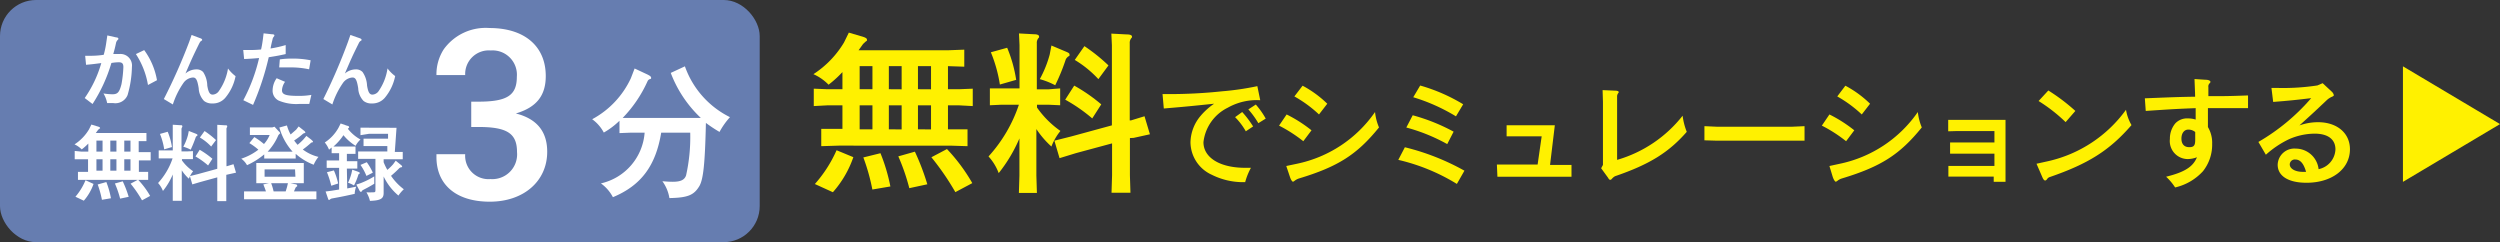 <svg xmlns="http://www.w3.org/2000/svg" viewBox="0 0 277.41 26.87"><rect x="0" y="0" width="277.41" height="26.87" fill="#333333" stroke="none"/><defs><style>.cls-1{fill:#667db0;}.cls-2{fill:#fff;}.cls-3{fill:#fff100;}</style></defs><g id="レイヤー_2" data-name="レイヤー 2"><g id="レイヤー_2-2" data-name="レイヤー 2"><rect class="cls-1" width="84.3" height="26.87" rx="4"/><path class="cls-2" d="M12.89,4.15c.19,0,.25.09.25.17s0,0-.06.09a.81.81,0,0,0-.19.29c-.14.66-.17.75-.32,1.29.45,0,.56,0,.73,0a1.28,1.28,0,0,1,1.34,1.43,12,12,0,0,1-.48,3.12,1.46,1.46,0,0,1-1.58.9l-.69,0a3.23,3.23,0,0,0-.41-1.07,6.46,6.46,0,0,0,1,.09c.58,0,.77-.23,1-1.12a13.31,13.31,0,0,0,.21-1.89c0-.4-.14-.54-.51-.54a5,5,0,0,0-.82.08,17.23,17.23,0,0,1-2.09,4.55l-.87-.66A13.09,13.09,0,0,0,11.24,7c-.87.11-1,.13-1.69.19l-.1-1,.65,0a9.41,9.41,0,0,0,1.41-.11,10.07,10.07,0,0,0,.27-1.27l.13-.88ZM16,5.56A7.92,7.92,0,0,1,17.42,8.9l-1,.53A9,9,0,0,0,15.08,6Z"/><path class="cls-2" d="M22.14,4.21c.22.07.29.13.29.2s0,.07-.1.13-.14.13-.25.34c-.69,1.41-.8,1.65-1.5,3.28a1.85,1.85,0,0,1,1.18-.46,1,1,0,0,1,.78.29A2.86,2.86,0,0,1,23,9.5c.12.72.28,1,.6,1a.88.88,0,0,0,.64-.33,6,6,0,0,0,1.06-2.57,4,4,0,0,0,.84.85A5.3,5.3,0,0,1,25,10.85a1.8,1.8,0,0,1-1.44.63,1.4,1.4,0,0,1-.92-.28,2.15,2.15,0,0,1-.59-1.4c-.15-.94-.3-1.2-.64-1.2a1.4,1.4,0,0,0-1.05.6,8.94,8.94,0,0,0-1.18,2.39l-1-.6A62.88,62.88,0,0,0,21,4.63l.26-.75Z"/><path class="cls-2" d="M30.16,3.8c.23,0,.29.06.29.13a.29.29,0,0,1-.07.14.6.6,0,0,0-.14.31c-.12.49-.14.57-.22,1A12.45,12.45,0,0,0,31.7,5l0,1c-.71.16-1.05.22-1.88.35a30.11,30.11,0,0,1-1.74,5.29L27,11.12a19,19,0,0,0,1.75-4.68c-.68.06-1,.08-1.66.11l-.1-1h.63c.42,0,.72,0,1.35-.06.09-.41.11-.51.19-1.06l.09-.73Zm1.47,5.28a1.78,1.78,0,0,0-.34.93c0,.49.43.63,1.85.63a7.84,7.84,0,0,0,1.41-.11l-.23,1c-.39,0-.61,0-1.06,0a5,5,0,0,1-2.34-.37,1.22,1.22,0,0,1-.67-1.14,2.37,2.37,0,0,1,.45-1.34Zm-.58-2.49a9.28,9.28,0,0,1,1.33-.09,10.22,10.22,0,0,1,2.09.19l-.17,1a9.63,9.63,0,0,0-2.16-.21c-.37,0-.62,0-1.16,0Z"/><path class="cls-2" d="M39.83,4.21c.22.07.29.13.29.2s0,.07-.1.13-.15.13-.25.34c-.7,1.41-.8,1.65-1.5,3.28a1.85,1.85,0,0,1,1.18-.46,1,1,0,0,1,.78.29,2.86,2.86,0,0,1,.5,1.51c.12.72.27,1,.6,1a.9.9,0,0,0,.64-.33A5.89,5.89,0,0,0,43,7.59a4,4,0,0,0,.85.85,5.4,5.4,0,0,1-1.15,2.41,1.82,1.82,0,0,1-1.44.63,1.39,1.39,0,0,1-.92-.28,2.15,2.15,0,0,1-.59-1.4c-.15-.94-.3-1.2-.64-1.2a1.4,1.4,0,0,0-1.05.6,8.94,8.94,0,0,0-1.18,2.39l-1-.6a62.88,62.88,0,0,0,2.74-6.36l.26-.75Z"/><path class="cls-2" d="M9,16.82h.8v-.89a6.84,6.84,0,0,1-.73.65,2.79,2.79,0,0,0-.8-.56,5.06,5.06,0,0,0,1.61-1.67l.26-.53.62.19c.26.07.34.12.34.19a.08.08,0,0,1,0,.05L11,14.3l-.13.13-.24.33h4.7l.92,0v.9l-.86,0v1.22H16l.72,0v.92l-.72,0h-.59v1.27h.32l.71,0v.89l-.92,0H9.57l-.92,0v-.89l.72,0h.4V17.67H9l-.71,0v-.92Zm1.38,3.59a5.63,5.63,0,0,1-1.08,1.86l-.93-.44A6.85,6.85,0,0,0,9.49,20Zm1-3.59V15.6h-.68v1.22Zm0,2.12V17.67h-.68v1.27Zm.42,1.26A9.46,9.46,0,0,1,12.31,22l-1,.17a10.78,10.78,0,0,0-.47-1.7Zm1.12-3.38V15.6h-.68v1.22Zm0,2.12V17.67h-.68v1.27Zm.7,1.18a12.19,12.19,0,0,1,.66,1.72l-.95.2a11.2,11.2,0,0,0-.58-1.68Zm.86-3.3V15.6h-.69v1.22Zm0,2.12V17.67h-.69v1.27Zm.84,1a9.25,9.25,0,0,1,1.34,1.8l-.9.49a13.11,13.11,0,0,0-1.27-1.85Z"/><path class="cls-2" d="M21.41,16.77v.89l-.61,0h-.61v.14A4.85,4.85,0,0,0,21.43,19a3,3,0,0,0-.47.83,4.65,4.65,0,0,1-.79-.93v2.46l0,.92h-1l0-.92v-2a7.43,7.43,0,0,1-1.09,1.83,2.79,2.79,0,0,0-.54-.88,7.7,7.7,0,0,0,1.61-2.73h-.92l-.62,0v-.89l.62,0h.94V14.46l0-.62.79.05c.19,0,.27,0,.27.12s0,0,0,.08a.38.38,0,0,0-.09.28V16.8h.63Zm-2.8-2.15a7.15,7.15,0,0,1,.47,1.7l-.86.25a7.47,7.47,0,0,0-.47-1.71Zm3.05.19c.21.08.25.11.25.18s0,.06-.07.1a.34.34,0,0,0-.12.14,14,14,0,0,1-.56,1.38,4.3,4.3,0,0,0-.82-.33,5.7,5.7,0,0,0,.52-1.3l.09-.45Zm3.45,4.59v2l0,.92h-1l0-.92V19.68l-1.89.52-.88.26-.27-.92.89-.22,2.15-.59V14.46l0-.61.82.05c.19,0,.28,0,.28.11s0,0,0,.08a.37.37,0,0,0-.08.28v4.07h.06l.72-.22.28.94-.86.19Zm-2.95-2.78a9.34,9.34,0,0,1,1.41,1l-.48.74a8.52,8.52,0,0,0-1.4-1Zm.54-2.08a10,10,0,0,1,1.27,1l-.54.72a5.54,5.54,0,0,0-1.25-1Z"/><path class="cls-2" d="M30.94,14.58a.39.39,0,0,1,.15.21s0,0-.08.08a.69.69,0,0,0-.13.15,6.17,6.17,0,0,1-1.18,1.81h2.77A6.69,6.69,0,0,1,31,14.15l.84-.23a4.42,4.42,0,0,0,.41,1l.61-.53.28-.36.53.42c.16.12.21.19.21.24s0,.06-.09.08a.48.48,0,0,0-.22.12,8.07,8.07,0,0,1-.93.7c.09.13.18.24.38.48a6.29,6.29,0,0,0,.64-.59l.34-.4.52.4c.15.13.21.2.21.25s0,.06-.07.06a.31.31,0,0,0-.18.09,10.16,10.16,0,0,1-.88.71,4.78,4.78,0,0,0,1.74.82,3.47,3.47,0,0,0-.53.87,6.42,6.42,0,0,1-2-1.21v.52l-.61,0H29.93l-.61,0v-.46a8.27,8.27,0,0,1-1.91,1.2,2.22,2.22,0,0,0-.64-.72,6.34,6.34,0,0,0,1.9-1,6.46,6.46,0,0,0-1-.73l.55-.67a8,8,0,0,1,1.07.77,3.35,3.35,0,0,0,.63-1H28.65l-.92,0v-.84l.92,0h1.56l.25-.08Zm1.8,5.86c.17,0,.24.09.24.17s0,.07-.07.1a.47.47,0,0,0-.12.13l-.17.4h1.57l.92,0v.87l-.92,0H28l-.92,0v-.87l.92,0h1.51c-.11-.33-.14-.39-.29-.78l.62-.13H28.44V18.09h5.27v2.24H32.23Zm0-1.64H29.36v.81h3.42Zm-2.65,1.53a6.41,6.41,0,0,1,.27.91h1.34l.15-.49.1-.42Z"/><path class="cls-2" d="M38.53,20.91l1-.2a2.26,2.26,0,0,0-.17.8c-1.18.26-1.36.3-2.51.51a.46.46,0,0,0-.24.12l-.09.05q-.08,0-.12-.15l-.27-.79.63-.08.87-.14v-2.4h-.76l-.62,0v-.82l.62,0h.76V17h-.22l-.61,0v-.63l-.29.24a3,3,0,0,0-.47-.8,4.65,4.65,0,0,0,1.52-1.63l.24-.48.74.26c.14,0,.2.1.2.16s0,.05-.05.08l-.09.09A4.58,4.58,0,0,0,40,15.48a2.56,2.56,0,0,0-.54.7A5.32,5.32,0,0,1,38.11,15,6.19,6.19,0,0,1,37,16.26h2.45v.81l-.62,0h-.34v.82h.54l.62,0v.82l-.62,0h-.54Zm-1.48-2a7.37,7.37,0,0,1,.47,1.45l-.76.25a10.45,10.45,0,0,0-.48-1.5Zm2.58.11c.22.08.3.13.3.19s0,0-.06.07-.07,0-.11.13a6.9,6.9,0,0,1-.48,1.17,3,3,0,0,0-.66-.3,6.11,6.11,0,0,0,.37-1l.1-.45ZM40,20.33a9.09,9.09,0,0,0,1.53-.76c0,.15,0,.27,0,.34s0,.25,0,.48c-.55.33-.64.38-1.24.69a.41.41,0,0,0-.15.14c0,.05-.07.07-.09.07s-.1,0-.2-.22l-.31-.59Zm4-6.15-.19,2.68h.27l.61,0v.81l-.71,0H42.57V18a6.69,6.69,0,0,0,.41.85,5.43,5.43,0,0,0,.64-.62l.29-.4.48.39c.2.16.23.19.23.27s0,.05-.11.07a.47.47,0,0,0-.2.1,12.18,12.18,0,0,1-.92.85A6.23,6.23,0,0,0,44.81,21a4.22,4.22,0,0,0-.6.7,6.29,6.29,0,0,1-1.64-2.12v1.84c0,.63-.35.83-1.52.87a3.28,3.28,0,0,0-.39-.95,6.18,6.18,0,0,0,.67,0c.27,0,.33,0,.33-.25V17.63h-1l-.92,0v-.82l.92,0h2.32l0-.6H41.06l-.72,0v-.82l.72,0h2l0-.54H40.93L40,15v-.83l.92,0ZM40.7,18a6.32,6.32,0,0,1,.67,1.16l-.71.36A5.9,5.9,0,0,0,40,18.3Z"/><path class="cls-2" d="M51.62,17.11a2.59,2.59,0,0,0,2.81,2.76,2.75,2.75,0,0,0,2.94-3c0-2.06-1.09-2.78-4.28-2.78h-.8V11.28h.8c3.19,0,4.26-.7,4.26-2.76A2.7,2.7,0,0,0,54.46,5.6a2.62,2.62,0,0,0-2.84,2.73H48.43a5.12,5.12,0,0,1,.81-2.86,5.73,5.73,0,0,1,5.08-2.36c3.86,0,6.24,2,6.24,5.33,0,2.19-1.05,3.48-3.32,4.15,2.33.59,3.48,2,3.48,4.25,0,3.27-2.62,5.54-6.37,5.54s-5.92-1.9-5.92-4.95v-.32Z"/><path class="cls-2" d="M68.74,13.4A8.65,8.65,0,0,1,67,14.71a4.28,4.28,0,0,0-1.29-1.48A9.89,9.89,0,0,0,70,8.69l.42-1.09,1.28.6c.39.18.55.29.55.42s0,.12-.14.16a.42.42,0,0,0-.25.22,14.18,14.18,0,0,1-2.77,4.09h8.68a13.38,13.38,0,0,1-3.34-5L76,7.36A10,10,0,0,0,81,13a8.3,8.3,0,0,0-1.16,1.64,15.76,15.76,0,0,1-1.51-1c-.1,4.47-.28,6.23-.72,7-.6,1-1.25,1.3-3.33,1.34a4.34,4.34,0,0,0-.78-1.87c.62.05.85.06,1.16.06.87,0,1.3-.21,1.47-.71a19.46,19.46,0,0,0,.46-4.74H73.37c-.61,3.68-2.23,5.86-5.36,7.16a4.38,4.38,0,0,0-1.33-1.53,6.24,6.24,0,0,0,4.85-5.63H70l-1.26.05Z"/><path class="cls-3" d="M91.8,9.9h1.68V8A12.36,12.36,0,0,1,91.94,9.4a5.4,5.4,0,0,0-1.68-1.17,10.78,10.78,0,0,0,3.39-3.51l.54-1.1L95.48,4c.56.15.72.25.72.4a.15.15,0,0,1,0,.1.61.61,0,0,1-.14.11l-.29.27-.5.7h9.87L107,5.51V7.4l-1.81-.06V9.9h1.25l1.5-.06v1.93l-1.5-.08h-1.25v2.66h.67l1.5,0v1.87l-1.92-.06H93.06l-1.93.06V14.3l1.5,0h.85V11.69H91.8l-1.5.08V9.84Zm2.89,7.54a11.48,11.48,0,0,1-2.27,3.89l-2-.91a14.38,14.38,0,0,0,2.41-3.75ZM96.81,9.9V7.34H95.39V9.9Zm0,4.45V11.69H95.39v2.66ZM97.7,17a20,20,0,0,1,1.1,3.69l-2,.34a22,22,0,0,0-1-3.56Zm2.35-7.09V7.34H98.63V9.9Zm0,4.45V11.69H98.63v2.66Zm1.47,2.47a26.55,26.55,0,0,1,1.38,3.62l-2,.43a22.77,22.77,0,0,0-1.22-3.53Zm1.79-6.92V7.34h-1.45V9.9Zm0,4.45V11.69h-1.45v2.66Zm1.77,2.18a19.52,19.52,0,0,1,2.81,3.78l-1.88,1a29,29,0,0,0-2.66-3.87Z"/><path class="cls-3" d="M117.64,9.81v1.87l-1.3-.06h-1.27v.31a10.47,10.47,0,0,0,2.6,2.6,6.18,6.18,0,0,0-1,1.73A10.19,10.19,0,0,1,115,14.32v5.16l.06,1.93h-2l.06-1.93V15.36a16.59,16.59,0,0,1-2.3,3.85,5.73,5.73,0,0,0-1.13-1.85,16.16,16.16,0,0,0,3.37-5.74h-1.93l-1.29.06V9.81l1.29,0h2V5l-.06-1.29,1.66.09c.4,0,.57.1.57.26s0,.07-.07.17a.81.81,0,0,0-.18.58v5.1h1.31ZM111.76,5.3a15.16,15.16,0,0,1,1,3.56l-1.81.52a15.7,15.7,0,0,0-1-3.58Zm6.4.38c.44.18.52.23.52.39s0,.11-.16.21a1.08,1.08,0,0,0-.25.29,22.34,22.34,0,0,1-1.18,2.89,8.6,8.6,0,0,0-1.71-.68,12.29,12.29,0,0,0,1.1-2.73l.19-1Zm7.22,9.64v4.14l.06,1.93h-2.1l.06-1.93V15.91l-4,1.08-1.83.56L117,15.61l1.87-.47,4.51-1.23V5l-.06-1.27,1.71.09c.41,0,.58.1.58.24s0,.07-.07.17a.81.81,0,0,0-.18.58v8.55l.14,0,1.5-.46.6,2-1.81.4ZM119.2,9.5a18.58,18.58,0,0,1,3,2.08l-1,1.56a17.79,17.79,0,0,0-3-2.08Zm1.13-4.38A19.64,19.64,0,0,1,123,7.26l-1.12,1.52a11.93,11.93,0,0,0-2.62-2.13Z"/><path class="cls-3" d="M139.84,11.12a6.54,6.54,0,0,0-3.6.83,4.87,4.87,0,0,0-2.7,3.83c0,1.71,1.83,2.84,4.61,2.84l.66,0a7.15,7.15,0,0,0-.64,1.59,7.75,7.75,0,0,1-3.71-.82,4,4,0,0,1-2.36-3.59,4.68,4.68,0,0,1,1.13-2.95,7.53,7.53,0,0,1,1.49-1.34c-2.61.27-3,.31-5.58.53L129,10.44h.83a55.15,55.15,0,0,0,5.79-.31,31.31,31.31,0,0,0,3.9-.57Zm-2,1.31a11.17,11.17,0,0,1,1.21,1.6l-.81.54A7.24,7.24,0,0,0,137.05,13Zm1.51-.83a9,9,0,0,1,1.1,1.56l-.82.51a9.39,9.39,0,0,0-1.11-1.53Z"/><path class="cls-3" d="M142.77,12.7a15.22,15.22,0,0,1,2.76,1.76l-.91,1.21a16,16,0,0,0-2.69-1.73Zm1.1,5.48a14,14,0,0,0,8.71-5.75,5.84,5.84,0,0,0,.44,1.71c-2.43,3-4.53,4.35-8.87,5.66a1.6,1.6,0,0,0-.52.28c-.09.07-.13.08-.17.08s-.19-.13-.32-.52l-.41-1.22Zm.67-8.67a12,12,0,0,1,2.74,2l-.92,1.19a13.82,13.82,0,0,0-2.73-2Z"/><path class="cls-3" d="M155.89,16.34a26.33,26.33,0,0,1,6.61,2.6l-.84,1.47a21.75,21.75,0,0,0-6.5-2.67Zm4.7-.35a19.87,19.87,0,0,0-4.54-1.84l.71-1.36a21.1,21.1,0,0,1,4.54,1.82Zm-3-6.5a19.46,19.46,0,0,1,4.77,2.08l-.8,1.34a20.45,20.45,0,0,0-4.74-2.12Z"/><path class="cls-3" d="M166.1,18.26l1,0h3.52l.45-3.13h-2.89l-1,0V13.9l1,0h4.35L172,18.3h1.38l1,0v1.31l-1,0h-6.22l-1,0Z"/><path class="cls-3" d="M177.83,10l1.39.06c.26,0,.4.07.4.16a.19.19,0,0,1-.06.12.6.6,0,0,0-.12.4v7a14.3,14.3,0,0,0,7.27-4.9,7.31,7.31,0,0,0,.46,1.79c-2,2.28-4.1,3.6-7.95,4.92a1.18,1.18,0,0,0-.33.26c-.09.1-.13.14-.2.14s-.13,0-.25-.22l-.77-1.06.2-.37v-7Z"/><path class="cls-3" d="M189.13,15.57V14l1.34.06h8.43l1.34-.06v1.61l-1.34,0h-8.43Z"/><path class="cls-3" d="M203,12.7a15.22,15.22,0,0,1,2.76,1.76l-.91,1.21a15.58,15.58,0,0,0-2.69-1.73Zm1.11,5.48a14,14,0,0,0,8.7-5.75,6.17,6.17,0,0,0,.44,1.71c-2.43,3-4.52,4.35-8.86,5.66a1.41,1.41,0,0,0-.52.28c-.1.07-.14.08-.18.08s-.18-.13-.32-.52L203,18.42Zm.66-8.67a12,12,0,0,1,2.74,2l-.92,1.19a14.05,14.05,0,0,0-2.72-2Z"/><path class="cls-3" d="M216.18,14.57V13.3l1,0h5.36v5.82l0,1.05h-1.31v-.57H217.2l-1,0V18.41l1,0h4.11V17.05h-3.92l-1,0V15.81l1,0h3.92V14.54h-4.08Z"/><path class="cls-3" d="M227.29,17.88a14.62,14.62,0,0,0,8.62-5.7,5,5,0,0,0,.61,1.7c-2.44,2.82-4.81,4.3-9.08,5.77a.54.54,0,0,0-.29.23c-.08.11-.15.15-.22.15s-.18-.08-.3-.36l-.65-1.5Zm0-7.84a21.28,21.28,0,0,1,3,2.27l-1.08,1.24a17.86,17.86,0,0,0-3-2.34Z"/><path class="cls-3" d="M243.57,10.29l-.06-1.52,1.22.08c.35,0,.55.11.55.24a.23.23,0,0,1-.08.14.49.49,0,0,0-.15.44v1c1.95,0,2.19,0,4.4-.08l0,1.41c-1.3,0-2.31,0-2.95,0H245v2.1a3.41,3.41,0,0,1,.47,1.87A4.73,4.73,0,0,1,244.45,19a6,6,0,0,1-3.09,1.8,6.25,6.25,0,0,0-1-1.19c2.05-.5,3-1.11,3.42-2.16a3,3,0,0,1-1,.2,2,2,0,0,1-2-2.23,2.63,2.63,0,0,1,.61-1.74,1.8,1.8,0,0,1,1.4-.54,2.7,2.7,0,0,1,.85.13V12c-2.25.09-2.71.12-5.54.31L238,10.91c3-.12,3.69-.15,5.58-.18Zm-.75,4.09c-.45,0-.76.4-.76,1s.31.95.86.95.67-.21.67-.84c0-.23,0-.27,0-.84A1.18,1.18,0,0,0,242.82,14.38Z"/><path class="cls-3" d="M250.6,15.75a22.79,22.79,0,0,0,5.86-4.86c-1.67.2-2.4.28-4.22.42l-.19-1.55h.76a25.15,25.15,0,0,0,4.34-.28l.58-.25,1,.93a.73.73,0,0,1,.24.4c0,.07-.06.11-.19.17a2,2,0,0,0-.63.42c-1.24,1.17-1.47,1.39-3,2.77a6.13,6.13,0,0,1,2.07-.36c2.12,0,3.54,1.22,3.54,3,0,2.19-2,3.72-4.82,3.72-2,0-3.2-.74-3.2-2a1.85,1.85,0,0,1,2-1.79,2.56,2.56,0,0,1,2.54,2.28,2.33,2.33,0,0,0,1.87-2.19c0-1.12-.83-1.75-2.31-1.75a7.17,7.17,0,0,0-2.87.63,10.75,10.75,0,0,0-2.54,1.71Zm4.1,1.95a.56.56,0,0,0-.62.54c0,.48.6.83,1.46.83l.35,0C255.63,18.14,255.24,17.7,254.7,17.7Z"/><polygon class="cls-3" points="266.64 7.36 266.64 20.18 277.41 13.77 266.64 7.36"/></g></g></svg>